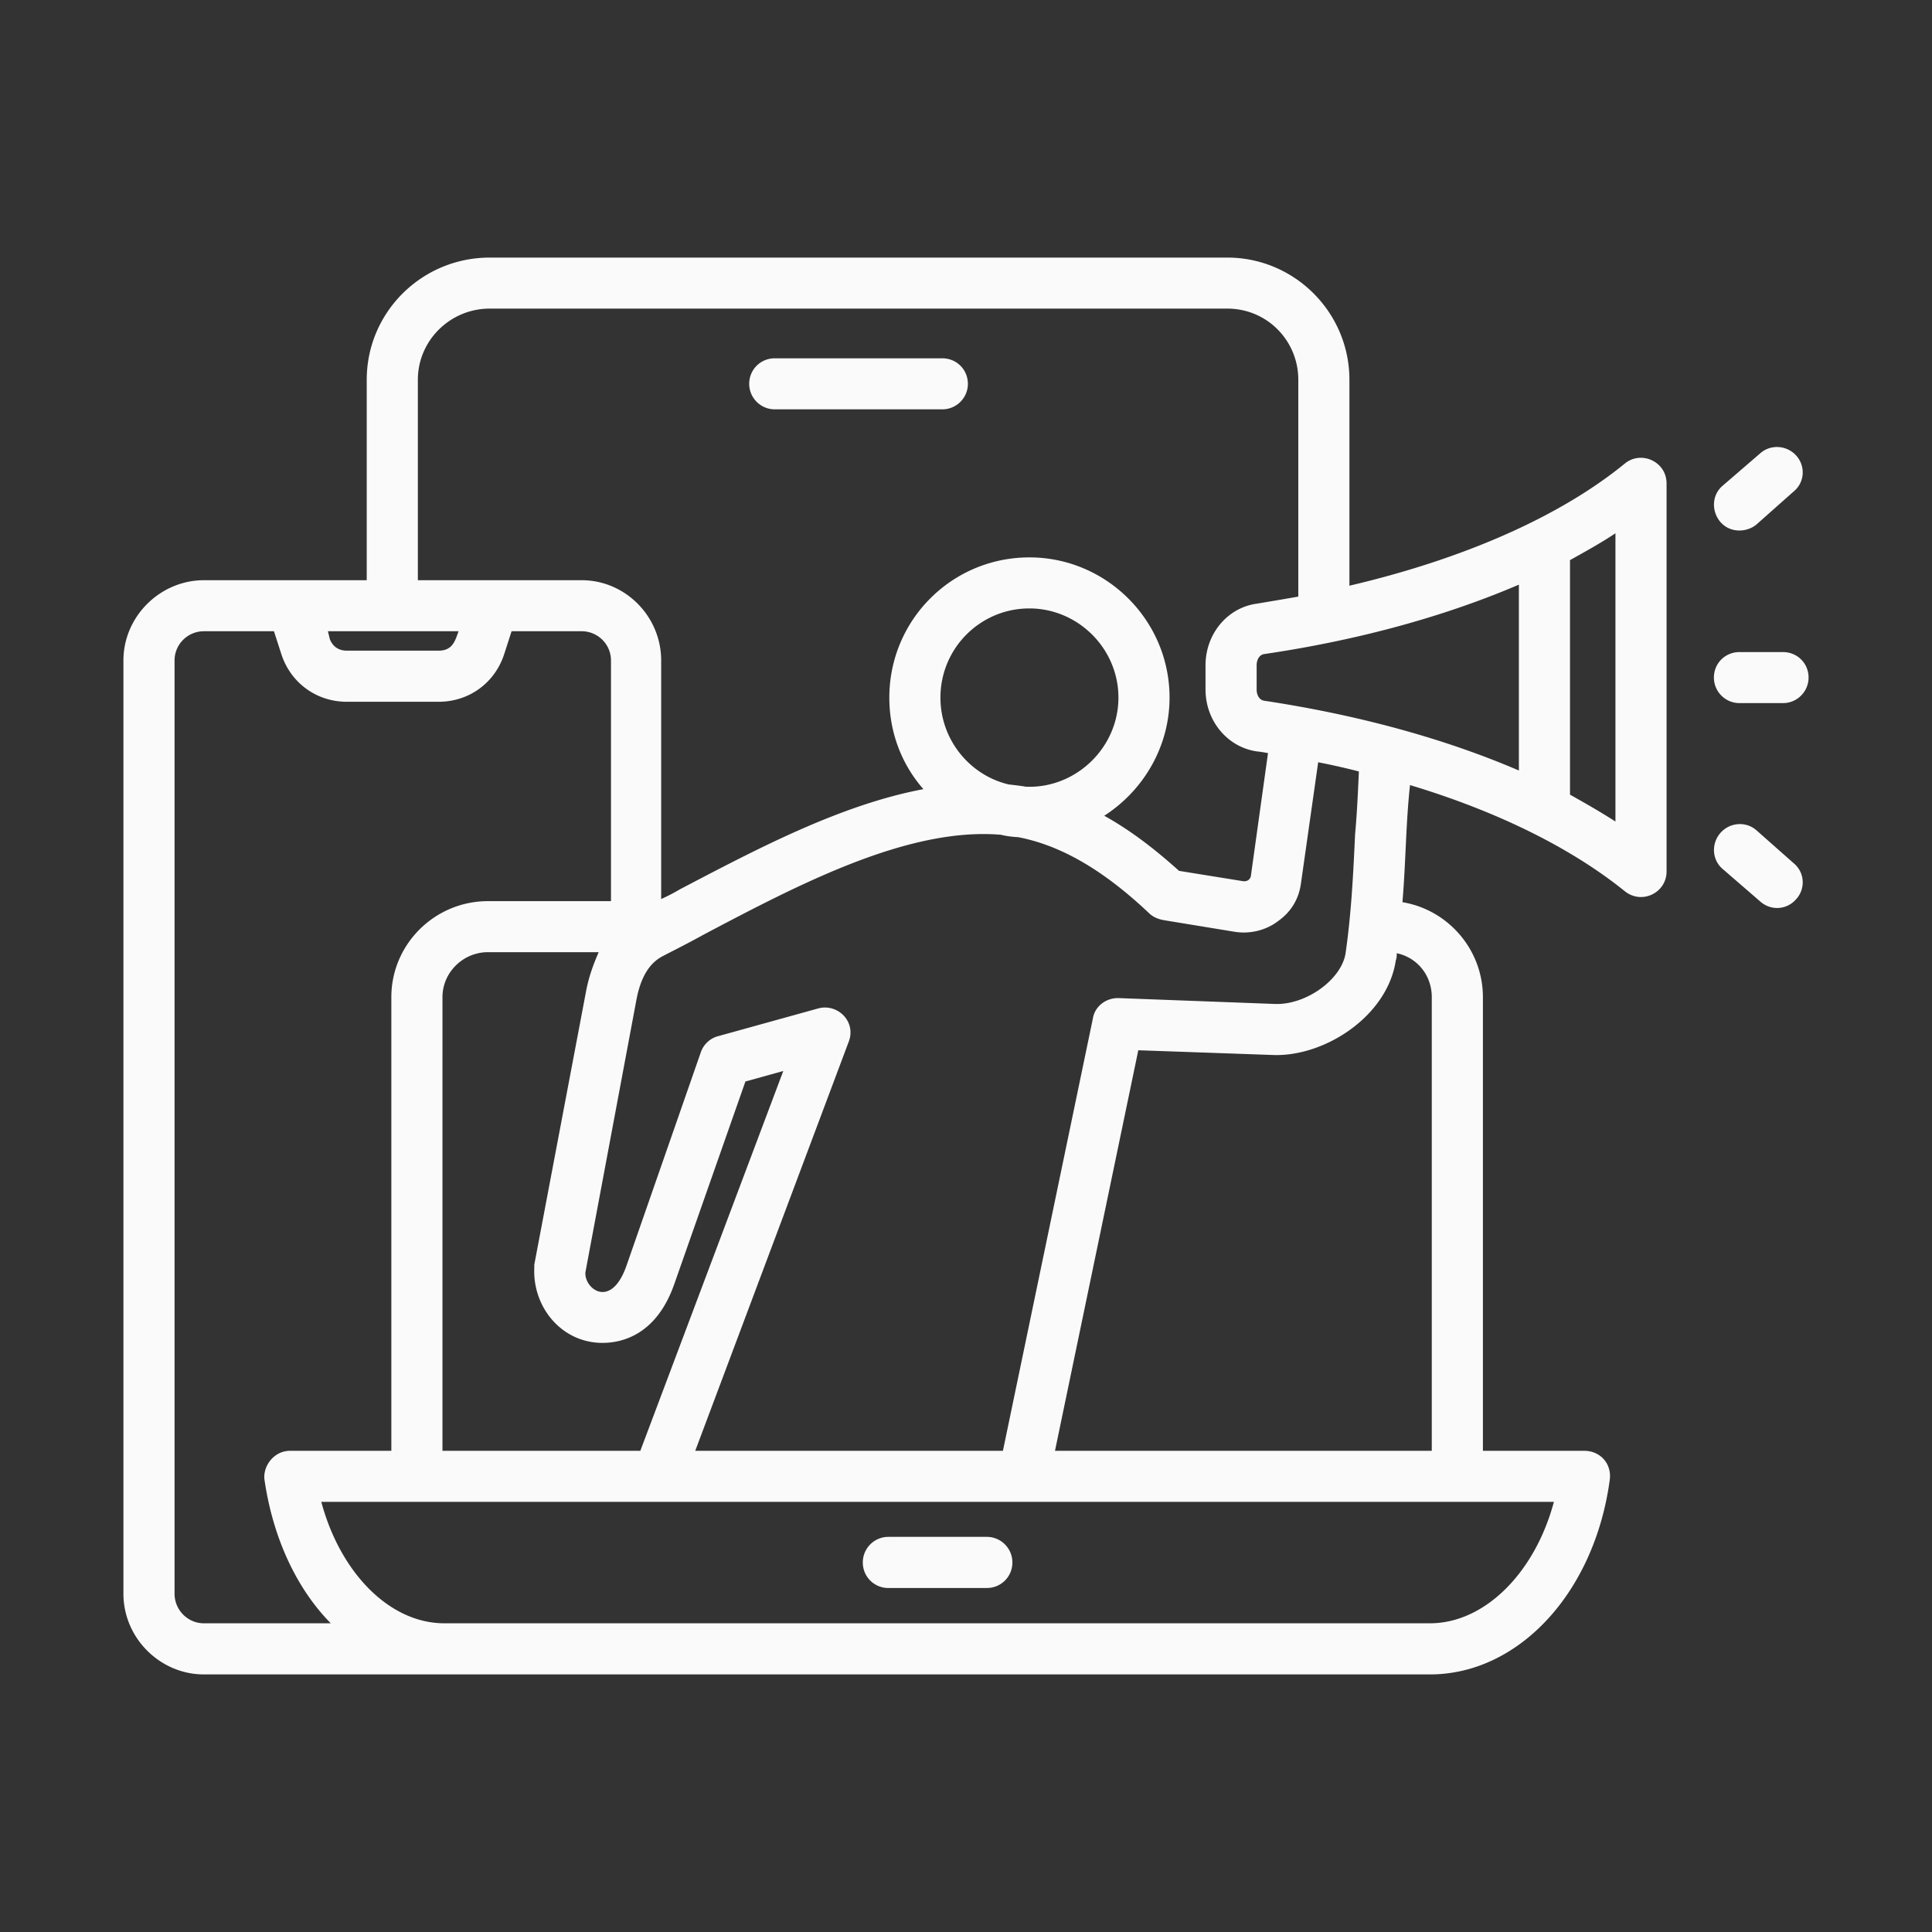<svg xmlns="http://www.w3.org/2000/svg" xmlns:xlink="http://www.w3.org/1999/xlink" width="512" height="512" x="0" y="0" viewBox="0 0 500 500" style="enable-background:new 0 0 512 512" xml:space="preserve" class=""><rect x="0" y="0" width="500" height="500" fill="#333333" stroke="none"/><g><path fill-rule="evenodd" d="m464.137 223.343-9.555-8.453c-2.695-2.377-6.86-2.107-9.31.637-2.45 2.793-2.205 6.958.49 9.31l9.8 8.477c2.732 2.437 6.892 2.2 9.31-.637 2.45-2.719 2.205-6.957-.735-9.334zm-13.966-86.046c1.47 0 3.185-.515 4.41-1.568l9.555-8.477c2.94-2.377 3.185-6.59.735-9.335-2.45-2.72-6.615-2.989-9.31-.613l-9.8 8.453c-4.383 3.822-1.792 11.54 4.41 11.54zm0 44.664h11.27c3.675 0 6.615-2.989 6.615-6.615 0-3.7-2.94-6.591-6.615-6.591h-11.27c-3.675 0-6.615 2.891-6.615 6.591 0 3.626 2.94 6.615 6.615 6.615zM229.909 410.97h25.481a6.572 6.572 0 0 0 6.615-6.615c0-3.626-2.94-6.615-6.615-6.615h-25.481c-3.675 0-6.615 2.989-6.615 6.615a6.572 6.572 0 0 0 6.615 6.615zm188.166-272.963c-3.675 2.474-7.84 4.753-11.76 6.958v60.688c3.92 2.205 8.085 4.582 11.76 6.958zm-66.397 61.644c-3.43-.882-6.86-1.666-10.535-2.377l-4.41 31.018c-.49 4.14-2.45 7.571-5.88 10.021-3.185 2.475-7.35 3.455-11.27 2.842l-18.376-3.014c-1.47-.269-2.695-.784-3.675-1.666-12.005-11.368-23.031-17.714-34.056-19.821-1.47-.074-2.94-.245-4.41-.613-24.011-2.034-52.187 12.765-76.932 25.824-3.43 1.911-7.105 3.773-10.535 5.537-2.205 1.151-5.39 3.601-6.86 11.172l-13.23 70.66c-.389 4.186 6.502 9.719 10.535-1.421l19.356-55.568a6.522 6.522 0 0 1 4.655-4.141l25.726-7.13c4.995-1.341 9.915 3.428 7.84 8.698L179.93 375.466h79.627l23.276-111.87c.49-3.161 3.43-5.366 6.615-5.292l40.426 1.519c8.085.343 17.395-6.346 18.376-13.23 1.47-10.29 1.96-20.164 2.45-30.724.488-5.291.733-10.754.978-16.218zm9.801 47.041c5.39 1.152 9.065 5.807 9.065 11.368v117.407h-97.513l21.561-103.662 34.791 1.225c13.23.539 29.646-9.874 31.851-24.476.245-.637.245-1.249.245-1.862zm40.671 141.982c-4.9 18.327-17.885 31.434-32.096 31.434H115.001c-14.21 0-26.951-13.108-31.851-31.434zM52.769 420.109c-4.165 0-7.595-3.43-7.595-7.669V170.936c0-4.214 3.43-7.571 7.595-7.571H70.9l1.96 6.076c2.45 7.326 9.065 12.177 16.906 12.177h23.766c7.84 0 14.456-4.851 16.905-12.177l1.96-6.076h18.13c4.165 0 7.595 3.357 7.595 7.571v62.281h-31.851c-13.72 0-24.991 11.099-24.991 24.844v117.407H75.065c-4.221 0-7.084 4.031-6.615 7.497 2.205 15.141 8.33 28.176 17.15 37.143H52.769zm32.096-256.744.49 2.034c.735 1.862 2.205 2.989 4.41 2.989h23.766c3.626 0 4.271-2.604 5.145-5.023zm53.412 164.719c-.48 10.174 7.052 19.453 17.64 19.453 4.9 0 13.965-1.935 18.621-15.313l18.376-52.333 9.8-2.72-36.996 98.297h-51.207V258.061c0-6.444 5.39-11.638 11.76-11.638h28.666c-1.225 2.818-2.45 6.002-3.185 9.702l-13.475 71.15zm126.914-124.538c-1.225-.196-2.695-.368-4.165-.539-10.045-2.377-17.641-11.54-17.641-22.467 0-12.765 10.29-23.08 23.031-23.08 12.495 0 23.031 10.315 23.031 23.08 0 12.691-10.535 23.08-23.031 23.08-.49 0-.98 0-1.225-.074zm-157.05-53.387V98.291c0-10.143 8.33-18.425 18.621-18.425h190.861c10.29 0 18.376 8.281 18.376 18.425v56.107c-3.43.612-7.105 1.225-10.78 1.838-7.595 1.054-13.23 7.84-13.23 15.95v6.248c0 8.11 5.635 14.896 13.23 16.023.98.098 1.96.269 2.94.441l-4.41 31.63c-.064.923-.884 1.755-2.205 1.495l-16.415-2.646c-6.615-5.978-12.985-10.731-19.356-14.26 10.045-6.444 16.906-17.787 16.906-30.577 0-20.066-16.415-36.286-36.261-36.286-20.091 0-36.261 16.219-36.261 36.286 0 8.992 3.185 17.273 8.82 23.692-21.561 4.067-43.121 15.509-62.967 25.897-1.47.882-3.185 1.764-4.9 2.548v-61.742c0-11.442-9.31-20.777-20.581-20.777h-42.388zm284.944 49.247c-19.111-8.208-41.406-14.357-65.907-18.057-1.225-.171-1.96-1.421-1.96-2.916v-6.248c0-1.494.735-2.744 1.96-2.916 24.501-3.602 46.797-9.776 65.907-17.959zm38.221-74.262v100.404c0 5.465-6.342 8.643-10.78 5.121-13.965-11.27-33.076-20.703-55.617-27.49-1.099 10.114-1.079 19.998-1.96 30.308 11.76 1.936 20.826 12.226 20.826 24.574v117.407h26.216c4.166 0 7.155 3.333 6.615 7.497-3.92 29.132-23.521 50.374-46.552 50.374H52.769c-11.271 0-20.826-9.335-20.826-20.899V170.936c0-11.442 9.555-20.777 20.826-20.777H94.91V98.291c0-17.445 14.21-31.63 31.851-31.63h190.861c17.396 0 31.606 14.186 31.606 31.63v53.289c29.401-6.885 54.392-17.812 71.297-31.631 4.208-3.428 10.781-.526 10.781 5.195zM193.893 99.345c0 3.601 2.94 6.59 6.615 6.59h43.366c3.675 0 6.615-2.989 6.615-6.59 0-3.7-2.94-6.615-6.615-6.615h-43.366a6.572 6.572 0 0 0-6.615 6.615z" clip-rule="evenodd" fill="#fafafa" opacity="1" data-original="#000000"></path></g></svg>